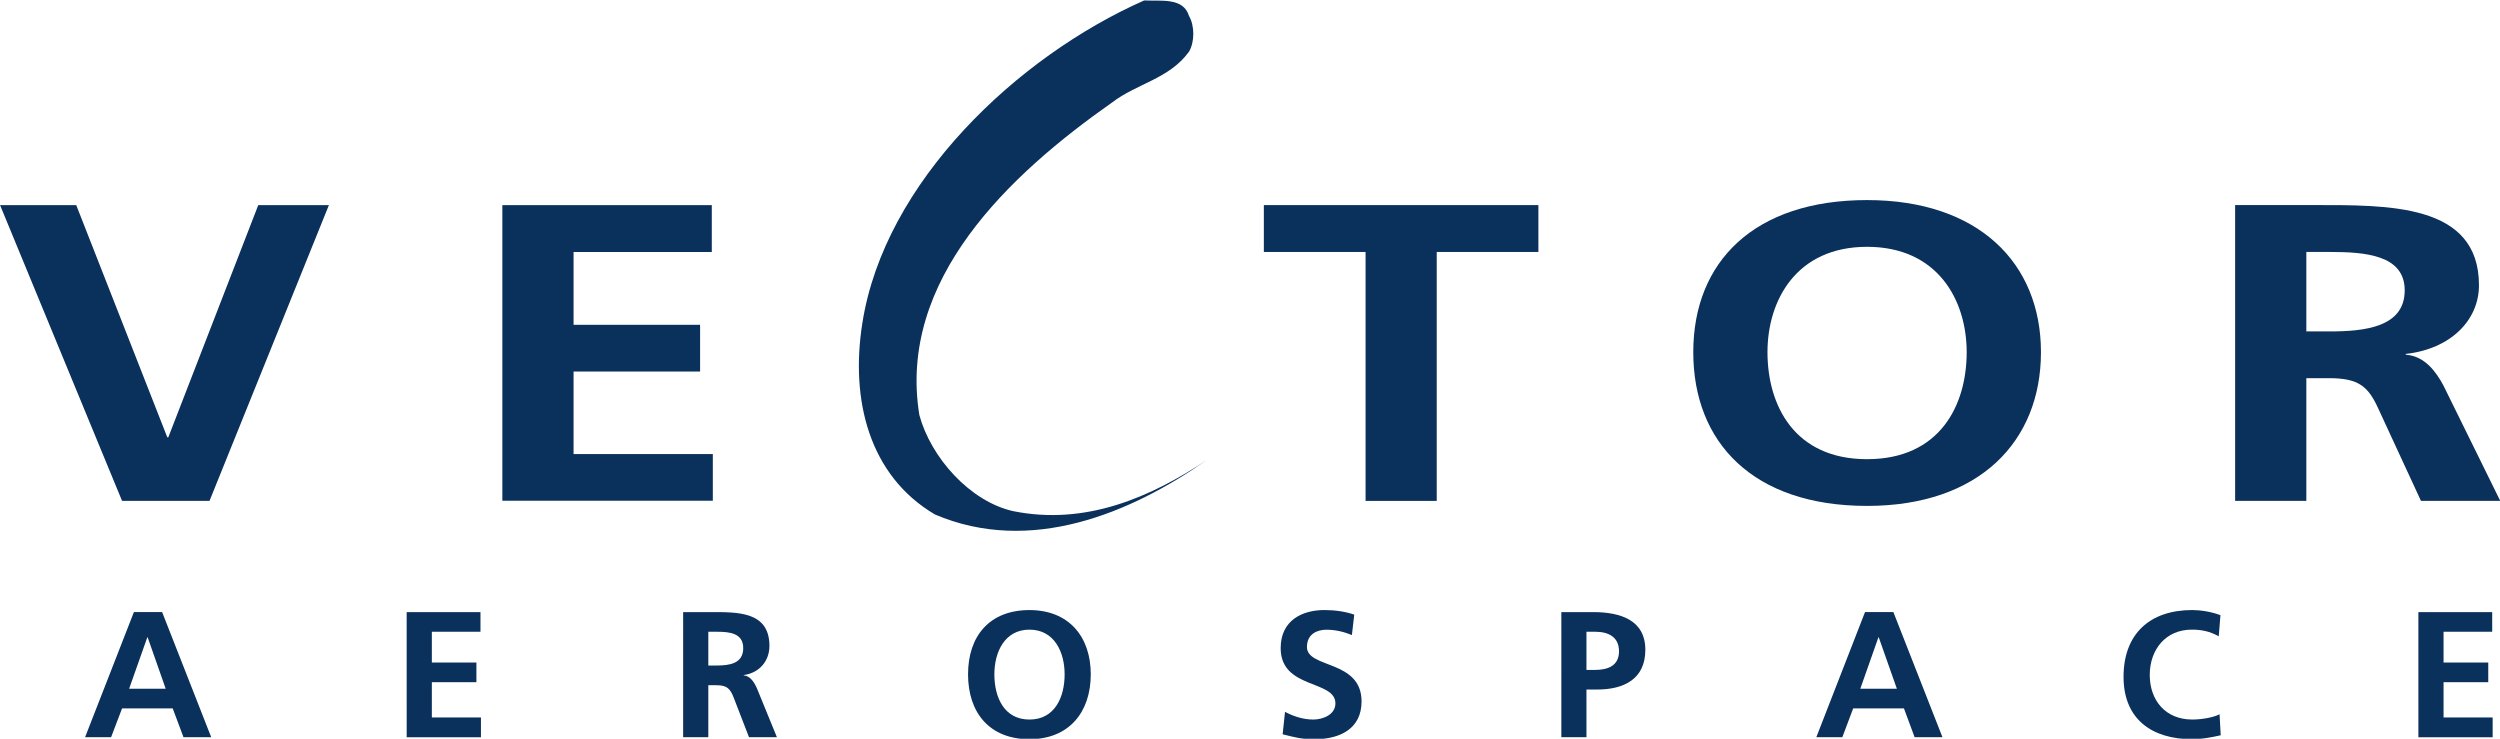 <?xml version="1.0" encoding="UTF-8" standalone="no"?>
<svg
   xmlns:dc="http://purl.org/dc/elements/1.1/"
   xmlns:cc="http://creativecommons.org/ns#"
   xmlns:rdf="http://www.w3.org/1999/02/22-rdf-syntax-ns#"
   xmlns:svg="http://www.w3.org/2000/svg"
   xmlns="http://www.w3.org/2000/svg"
   xmlns:sodipodi="http://sodipodi.sourceforge.net/DTD/sodipodi-0.dtd"
   xmlns:inkscape="http://www.inkscape.org/namespaces/inkscape"
   width="640pt"
   height="189.109pt"
   viewBox="0 0 640 189.109"
   version="1.1"
   id="svg2"
   inkscape:version="0.91 r13725"
   sodipodi:docname="Vector Aerospace Logo.svg">
  <sodipodi:namedview
     pagecolor="#ffffff"
     bordercolor="#666666"
     borderopacity="1"
     objecttolerance="10"
     gridtolerance="10"
     guidetolerance="10"
     inkscape:pageopacity="0"
     inkscape:pageshadow="2"
     inkscape:window-width="1280"
     inkscape:window-height="753"
     id="namedview5534"
     showgrid="false"
     inkscape:zoom="2.6970053"
     inkscape:cx="125.29578"
     inkscape:cy="15.612976"
     inkscape:window-x="-4"
     inkscape:window-y="-4"
     inkscape:window-maximized="1"
     inkscape:current-layer="svg2"
     fit-margin-top="0"
     fit-margin-left="0"
     fit-margin-right="0"
     fit-margin-bottom="0" />
  <defs
     id="defs4">
    <clipPath
       id="clip6">
      <path
         d="m 36,335.453 153.602,0 0,-45.387 -153.602,0 z"
         id="path1196"
         inkscape:connector-curvature="0" />
    </clipPath>
    <clipPath
       id="clip7">
      <path
         d="m 36,335.453 153.602,0 0,-45.387 -153.602,0 z"
         id="path1199"
         inkscape:connector-curvature="0" />
    </clipPath>
  </defs>
  <g
     id="g11830"
     transform="matrix(4.167,0,0,4.167,-149.998,-1208.598)">
    <g
       clip-path="url(#clip6)"
       id="g3718"
       style="clip-rule:nonzero">
      <path
         style="fill:#0a305c;fill-opacity:1;fill-rule:nonzero;stroke:none"
         d="m 109.043,291.02 c 0.352,0.598 0.352,1.602 0,2.195 -1.199,1.66 -3.199,1.957 -4.703,3.105 -6.352,4.457 -13.211,10.91 -11.863,19.219 0.703,2.605 3.105,5.305 5.758,5.902 4.453,0.902 8.461,-0.848 11.91,-3.148 -4.707,3.301 -10.859,5.852 -16.715,3.352 -4.055,-2.398 -5.203,-7.055 -4.453,-11.762 1.352,-8.656 9.508,-16.363 17.312,-19.816 1.047,0.051 2.406,-0.195 2.754,0.953"
         id="path3720"
         inkscape:connector-curvature="0" />
    </g>
    <path
       style="fill:#0a305c;fill-opacity:1;fill-rule:nonzero;stroke:none"
       d="m 51.863,302.641 -5.527,14.266 -0.062,0 -5.594,-14.266 -4.68,0 7.496,18.172 5.371,0 7.336,-18.172 z"
       id="path3722"
       inkscape:connector-curvature="0" />
    <path
       style="fill:#0a305c;fill-opacity:1;fill-rule:nonzero;stroke:none"
       d="m 66.859,302.641 12.867,0 0,2.879 -8.492,0 0,4.473 7.773,0 0,2.871 -7.773,0 0,5.074 8.555,0 0,2.867 -12.93,0 z"
       id="path3724"
       inkscape:connector-curvature="0" />
    <path
       style="fill:#0a305c;fill-opacity:1;fill-rule:nonzero;stroke:none"
       d="m 119.891,305.52 -6.25,0 0,-2.879 16.867,0 0,2.879 -6.246,0 0,15.293 -4.371,0 z"
       id="path3726"
       inkscape:connector-curvature="0" />
    <g
       clip-path="url(#clip7)"
       id="g3728"
       style="clip-rule:nonzero">
      <path
         style="fill:#0a305c;fill-opacity:1;fill-rule:nonzero;stroke:none"
         d="m 140.023,311.676 c 0,5.559 3.688,9.445 10.676,9.445 6.898,0 10.684,-3.961 10.684,-9.445 0,-5.484 -3.848,-9.344 -10.684,-9.344 -6.926,0 -10.676,3.777 -10.676,9.344 m 4.559,0 c 0,-3.199 1.785,-6.473 6.117,-6.473 4.336,0 6.121,3.273 6.121,6.473 0,3.27 -1.652,6.574 -6.121,6.574 -4.465,0 -6.117,-3.305 -6.117,-6.574"
         id="path3730"
         inkscape:connector-curvature="0" />
      <path
         style="fill:#0a305c;fill-opacity:1;fill-rule:nonzero;stroke:none"
         d="m 173.312,320.812 4.375,0 0,-7.539 1.398,0 c 1.836,0 2.406,0.52 3.023,1.871 l 2.621,5.668 4.871,0 -3.496,-7.098 c -0.438,-0.809 -1.125,-1.801 -2.312,-1.883 l 0,-0.047 c 2.777,-0.309 4.5,-2.082 4.5,-4.219 0,-5.051 -5.59,-4.926 -10.266,-4.926 l -4.715,0 z m 4.375,-15.293 1.43,0 c 2.18,0 4.613,0.18 4.613,2.359 0,2.266 -2.461,2.523 -4.613,2.523 l -1.43,0 z"
         id="path3732"
         inkscape:connector-curvature="0" />
      <path
         style="fill:#0a305c;fill-opacity:1;fill-rule:nonzero;stroke:none"
         d="m 41.223,335.332 1.598,0 0.676,-1.773 3.109,0 0.664,1.773 1.703,0 -3.016,-7.688 -1.734,0 z m 4.953,-2.98 -2.246,0 1.117,-3.16 0.02,0 z"
         id="path3734"
         inkscape:connector-curvature="0" />
      <path
         style="fill:#0a305c;fill-opacity:1;fill-rule:nonzero;stroke:none"
         d="m 60.98,327.645 4.535,0 0,1.207 -2.988,0 0,1.891 2.738,0 0,1.207 -2.738,0 0,2.168 3.016,0 0,1.215 -4.562,0 z"
         id="path3736"
         inkscape:connector-curvature="0" />
      <path
         style="fill:#0a305c;fill-opacity:1;fill-rule:nonzero;stroke:none"
         d="m 77.965,335.332 1.547,0 0,-3.195 0.5,0 c 0.656,0 0.852,0.219 1.07,0.789 l 0.93,2.406 1.715,0 -1.23,-3.008 c -0.152,-0.344 -0.398,-0.758 -0.812,-0.793 l 0,-0.019 c 0.984,-0.133 1.582,-0.883 1.582,-1.789 0,-2.133 -1.969,-2.078 -3.629,-2.078 l -1.672,0 z m 1.547,-6.48 0.512,0 c 0.777,0 1.633,0.074 1.633,1.008 0,0.961 -0.871,1.066 -1.633,1.066 l -0.512,0 z"
         id="path3738"
         inkscape:connector-curvature="0" />
      <path
         style="fill:#0a305c;fill-opacity:1;fill-rule:nonzero;stroke:none"
         d="m 95.469,331.469 c 0,2.348 1.309,3.984 3.773,3.984 2.438,0 3.766,-1.668 3.766,-3.984 0,-2.324 -1.355,-3.949 -3.766,-3.949 -2.449,0 -3.773,1.59 -3.773,3.949 m 1.617,0 c 0,-1.359 0.625,-2.746 2.156,-2.746 1.535,0 2.16,1.387 2.16,2.746 0,1.383 -0.59,2.777 -2.16,2.777 -1.578,0 -2.156,-1.395 -2.156,-2.777"
         id="path3740"
         inkscape:connector-curvature="0" />
      <path
         style="fill:#0a305c;fill-opacity:1;fill-rule:nonzero;stroke:none"
         d="m 119.051,329.055 c -0.488,-0.203 -1.027,-0.328 -1.559,-0.328 -0.531,0 -1.203,0.23 -1.203,1.062 0,1.332 3.355,0.773 3.355,3.344 0,1.68 -1.332,2.32 -2.879,2.32 -0.832,0 -1.211,-0.113 -1.969,-0.301 l 0.145,-1.379 c 0.527,0.281 1.129,0.473 1.738,0.473 0.578,0 1.359,-0.293 1.359,-0.992 0,-1.461 -3.363,-0.855 -3.363,-3.395 0,-1.715 1.332,-2.34 2.684,-2.34 0.656,0 1.273,0.09 1.836,0.281 z"
         id="path3742"
         inkscape:connector-curvature="0" />
      <path
         style="fill:#0a305c;fill-opacity:1;fill-rule:nonzero;stroke:none"
         d="m 131.918,335.332 1.543,0 0,-2.93 0.652,0 c 1.652,0 2.965,-0.645 2.965,-2.441 0,-1.832 -1.535,-2.316 -3.211,-2.316 l -1.949,0 z m 1.543,-6.48 0.539,0 c 0.793,0 1.461,0.309 1.461,1.199 0,0.895 -0.691,1.145 -1.461,1.145 l -0.539,0 z"
         id="path3744"
         inkscape:connector-curvature="0" />
      <path
         style="fill:#0a305c;fill-opacity:1;fill-rule:nonzero;stroke:none"
         d="m 147.582,335.332 1.598,0 0.668,-1.773 3.117,0 0.656,1.773 1.711,0 -3.016,-7.688 -1.742,0 z m 4.949,-2.98 -2.246,0 1.113,-3.16 0.019,0 z"
         id="path3746"
         inkscape:connector-curvature="0" />
      <path
         style="fill:#0a305c;fill-opacity:1;fill-rule:nonzero;stroke:none"
         d="m 172.426,335.211 c -0.562,0.129 -1.168,0.242 -1.75,0.242 -2.492,0 -4.219,-1.238 -4.219,-3.832 0,-2.633 1.609,-4.102 4.219,-4.102 0.508,0 1.176,0.102 1.734,0.316 l -0.105,1.297 c -0.582,-0.328 -1.109,-0.41 -1.66,-0.41 -1.59,0 -2.578,1.215 -2.578,2.785 0,1.562 0.969,2.738 2.609,2.738 0.602,0 1.32,-0.133 1.68,-0.324 z"
         id="path3748"
         inkscape:connector-curvature="0" />
      <path
         style="fill:#0a305c;fill-opacity:1;fill-rule:nonzero;stroke:none"
         d="m 184.57,327.645 4.535,0 0,1.207 -2.988,0 0,1.891 2.746,0 0,1.207 -2.746,0 0,2.168 3.016,0 0,1.215 -4.562,0 z"
         id="path3750"
         inkscape:connector-curvature="0" />
    </g>
  </g>
</svg>
